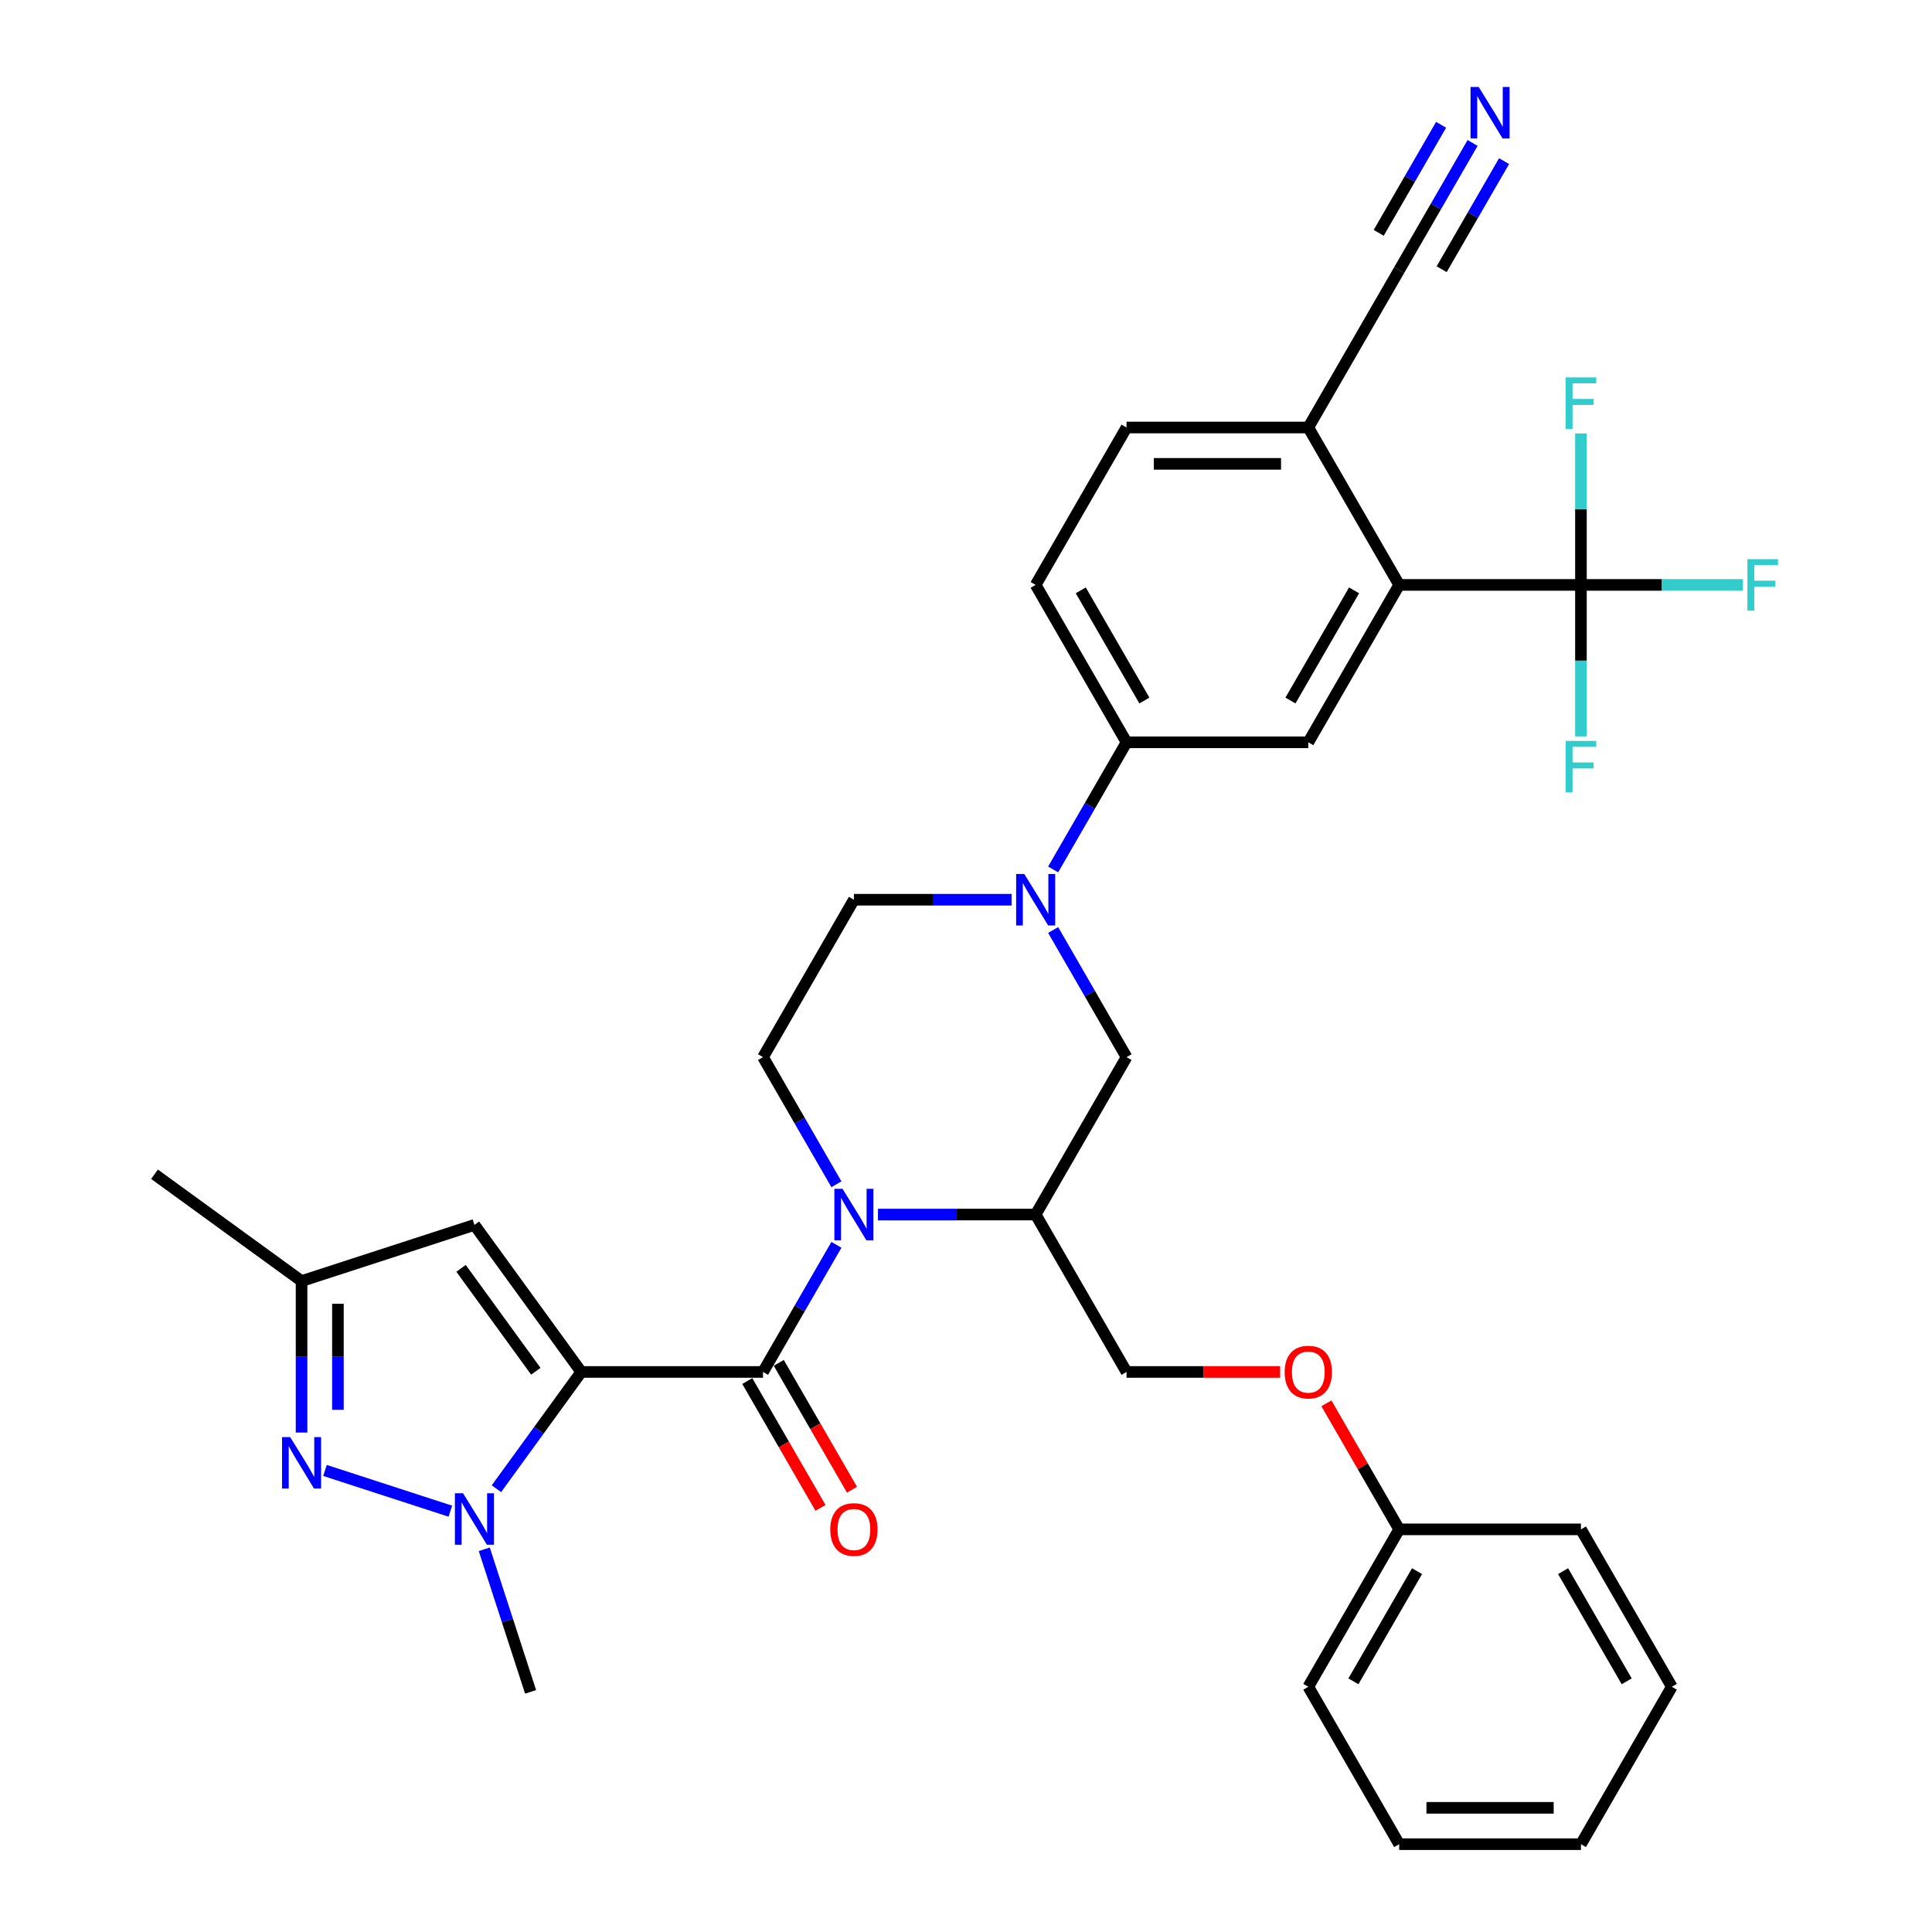 <?xml version='1.0' encoding='iso-8859-1'?>
<svg version='1.1' baseProfile='full'
              xmlns='http://www.w3.org/2000/svg'
                      xmlns:rdkit='http://www.rdkit.org/xml'
                      xmlns:xlink='http://www.w3.org/1999/xlink'
                  xml:space='preserve'
width='1000px' height='1000px' viewBox='0 0 1000 1000'>
<!-- END OF HEADER -->
<rect style='opacity:1.0;fill:#FFFFFF;stroke:none' width='1000' height='1000' x='0' y='0'> </rect>
<path class='bond-0' d='M 300.859,710.122 L 394.938,710.122' style='fill:none;fill-rule:evenodd;stroke:#000000;stroke-width:6px;stroke-linecap:butt;stroke-linejoin:miter;stroke-opacity:1' />
<path class='bond-2' d='M 300.859,710.122 L 278.904,740.341' style='fill:none;fill-rule:evenodd;stroke:#000000;stroke-width:6px;stroke-linecap:butt;stroke-linejoin:miter;stroke-opacity:1' />
<path class='bond-2' d='M 278.904,740.341 L 256.949,770.559' style='fill:none;fill-rule:evenodd;stroke:#0000FF;stroke-width:6px;stroke-linecap:butt;stroke-linejoin:miter;stroke-opacity:1' />
<path class='bond-4' d='M 300.859,710.122 L 245.561,634.01' style='fill:none;fill-rule:evenodd;stroke:#000000;stroke-width:6px;stroke-linecap:butt;stroke-linejoin:miter;stroke-opacity:1' />
<path class='bond-4' d='M 277.342,709.765 L 238.634,656.487' style='fill:none;fill-rule:evenodd;stroke:#000000;stroke-width:6px;stroke-linecap:butt;stroke-linejoin:miter;stroke-opacity:1' />
<path class='bond-1' d='M 394.938,710.122 L 413.933,677.221' style='fill:none;fill-rule:evenodd;stroke:#000000;stroke-width:6px;stroke-linecap:butt;stroke-linejoin:miter;stroke-opacity:1' />
<path class='bond-1' d='M 413.933,677.221 L 432.928,644.321' style='fill:none;fill-rule:evenodd;stroke:#0000FF;stroke-width:6px;stroke-linecap:butt;stroke-linejoin:miter;stroke-opacity:1' />
<path class='bond-18' d='M 386.791,714.826 L 405.742,747.651' style='fill:none;fill-rule:evenodd;stroke:#000000;stroke-width:6px;stroke-linecap:butt;stroke-linejoin:miter;stroke-opacity:1' />
<path class='bond-18' d='M 405.742,747.651 L 424.694,780.476' style='fill:none;fill-rule:evenodd;stroke:#FF0000;stroke-width:6px;stroke-linecap:butt;stroke-linejoin:miter;stroke-opacity:1' />
<path class='bond-18' d='M 403.086,705.418 L 422.037,738.243' style='fill:none;fill-rule:evenodd;stroke:#000000;stroke-width:6px;stroke-linecap:butt;stroke-linejoin:miter;stroke-opacity:1' />
<path class='bond-18' d='M 422.037,738.243 L 440.989,771.068' style='fill:none;fill-rule:evenodd;stroke:#FF0000;stroke-width:6px;stroke-linecap:butt;stroke-linejoin:miter;stroke-opacity:1' />
<path class='bond-7' d='M 454.433,628.647 L 495.245,628.647' style='fill:none;fill-rule:evenodd;stroke:#0000FF;stroke-width:6px;stroke-linecap:butt;stroke-linejoin:miter;stroke-opacity:1' />
<path class='bond-7' d='M 495.245,628.647 L 536.056,628.647' style='fill:none;fill-rule:evenodd;stroke:#000000;stroke-width:6px;stroke-linecap:butt;stroke-linejoin:miter;stroke-opacity:1' />
<path class='bond-13' d='M 432.928,612.973 L 413.933,580.073' style='fill:none;fill-rule:evenodd;stroke:#0000FF;stroke-width:6px;stroke-linecap:butt;stroke-linejoin:miter;stroke-opacity:1' />
<path class='bond-13' d='M 413.933,580.073 L 394.938,547.172' style='fill:none;fill-rule:evenodd;stroke:#000000;stroke-width:6px;stroke-linecap:butt;stroke-linejoin:miter;stroke-opacity:1' />
<path class='bond-3' d='M 233.105,782.186 L 168.216,761.102' style='fill:none;fill-rule:evenodd;stroke:#0000FF;stroke-width:6px;stroke-linecap:butt;stroke-linejoin:miter;stroke-opacity:1' />
<path class='bond-26' d='M 250.654,801.906 L 262.643,838.807' style='fill:none;fill-rule:evenodd;stroke:#0000FF;stroke-width:6px;stroke-linecap:butt;stroke-linejoin:miter;stroke-opacity:1' />
<path class='bond-26' d='M 262.643,838.807 L 274.633,875.707' style='fill:none;fill-rule:evenodd;stroke:#000000;stroke-width:6px;stroke-linecap:butt;stroke-linejoin:miter;stroke-opacity:1' />
<path class='bond-34' d='M 156.087,741.487 L 156.087,702.285' style='fill:none;fill-rule:evenodd;stroke:#0000FF;stroke-width:6px;stroke-linecap:butt;stroke-linejoin:miter;stroke-opacity:1' />
<path class='bond-34' d='M 156.087,702.285 L 156.087,663.082' style='fill:none;fill-rule:evenodd;stroke:#000000;stroke-width:6px;stroke-linecap:butt;stroke-linejoin:miter;stroke-opacity:1' />
<path class='bond-34' d='M 174.903,729.727 L 174.903,702.285' style='fill:none;fill-rule:evenodd;stroke:#0000FF;stroke-width:6px;stroke-linecap:butt;stroke-linejoin:miter;stroke-opacity:1' />
<path class='bond-34' d='M 174.903,702.285 L 174.903,674.843' style='fill:none;fill-rule:evenodd;stroke:#000000;stroke-width:6px;stroke-linecap:butt;stroke-linejoin:miter;stroke-opacity:1' />
<path class='bond-11' d='M 245.561,634.01 L 156.087,663.082' style='fill:none;fill-rule:evenodd;stroke:#000000;stroke-width:6px;stroke-linecap:butt;stroke-linejoin:miter;stroke-opacity:1' />
<path class='bond-5' d='M 523.6,465.698 L 482.789,465.698' style='fill:none;fill-rule:evenodd;stroke:#0000FF;stroke-width:6px;stroke-linecap:butt;stroke-linejoin:miter;stroke-opacity:1' />
<path class='bond-5' d='M 482.789,465.698 L 441.977,465.698' style='fill:none;fill-rule:evenodd;stroke:#000000;stroke-width:6px;stroke-linecap:butt;stroke-linejoin:miter;stroke-opacity:1' />
<path class='bond-10' d='M 545.105,450.024 L 564.1,417.124' style='fill:none;fill-rule:evenodd;stroke:#0000FF;stroke-width:6px;stroke-linecap:butt;stroke-linejoin:miter;stroke-opacity:1' />
<path class='bond-10' d='M 564.1,417.124 L 583.096,384.223' style='fill:none;fill-rule:evenodd;stroke:#000000;stroke-width:6px;stroke-linecap:butt;stroke-linejoin:miter;stroke-opacity:1' />
<path class='bond-35' d='M 545.105,481.371 L 564.1,514.272' style='fill:none;fill-rule:evenodd;stroke:#0000FF;stroke-width:6px;stroke-linecap:butt;stroke-linejoin:miter;stroke-opacity:1' />
<path class='bond-35' d='M 564.1,514.272 L 583.096,547.172' style='fill:none;fill-rule:evenodd;stroke:#000000;stroke-width:6px;stroke-linecap:butt;stroke-linejoin:miter;stroke-opacity:1' />
<path class='bond-6' d='M 818.293,302.749 L 724.214,302.749' style='fill:none;fill-rule:evenodd;stroke:#000000;stroke-width:6px;stroke-linecap:butt;stroke-linejoin:miter;stroke-opacity:1' />
<path class='bond-22' d='M 818.293,302.749 L 860.195,302.749' style='fill:none;fill-rule:evenodd;stroke:#000000;stroke-width:6px;stroke-linecap:butt;stroke-linejoin:miter;stroke-opacity:1' />
<path class='bond-22' d='M 860.195,302.749 L 902.098,302.749' style='fill:none;fill-rule:evenodd;stroke:#33CCCC;stroke-width:6px;stroke-linecap:butt;stroke-linejoin:miter;stroke-opacity:1' />
<path class='bond-23' d='M 818.293,302.749 L 818.293,341.951' style='fill:none;fill-rule:evenodd;stroke:#000000;stroke-width:6px;stroke-linecap:butt;stroke-linejoin:miter;stroke-opacity:1' />
<path class='bond-23' d='M 818.293,341.951 L 818.293,381.154' style='fill:none;fill-rule:evenodd;stroke:#33CCCC;stroke-width:6px;stroke-linecap:butt;stroke-linejoin:miter;stroke-opacity:1' />
<path class='bond-24' d='M 818.293,302.749 L 818.293,263.546' style='fill:none;fill-rule:evenodd;stroke:#000000;stroke-width:6px;stroke-linecap:butt;stroke-linejoin:miter;stroke-opacity:1' />
<path class='bond-24' d='M 818.293,263.546 L 818.293,224.343' style='fill:none;fill-rule:evenodd;stroke:#33CCCC;stroke-width:6px;stroke-linecap:butt;stroke-linejoin:miter;stroke-opacity:1' />
<path class='bond-12' d='M 536.056,628.647 L 583.096,547.172' style='fill:none;fill-rule:evenodd;stroke:#000000;stroke-width:6px;stroke-linecap:butt;stroke-linejoin:miter;stroke-opacity:1' />
<path class='bond-19' d='M 536.056,628.647 L 583.096,710.122' style='fill:none;fill-rule:evenodd;stroke:#000000;stroke-width:6px;stroke-linecap:butt;stroke-linejoin:miter;stroke-opacity:1' />
<path class='bond-8' d='M 724.214,302.749 L 677.174,384.223' style='fill:none;fill-rule:evenodd;stroke:#000000;stroke-width:6px;stroke-linecap:butt;stroke-linejoin:miter;stroke-opacity:1' />
<path class='bond-8' d='M 700.863,305.562 L 667.935,362.594' style='fill:none;fill-rule:evenodd;stroke:#000000;stroke-width:6px;stroke-linecap:butt;stroke-linejoin:miter;stroke-opacity:1' />
<path class='bond-36' d='M 724.214,302.749 L 677.174,221.274' style='fill:none;fill-rule:evenodd;stroke:#000000;stroke-width:6px;stroke-linecap:butt;stroke-linejoin:miter;stroke-opacity:1' />
<path class='bond-9' d='M 677.174,384.223 L 583.096,384.223' style='fill:none;fill-rule:evenodd;stroke:#000000;stroke-width:6px;stroke-linecap:butt;stroke-linejoin:miter;stroke-opacity:1' />
<path class='bond-20' d='M 583.096,384.223 L 536.056,302.749' style='fill:none;fill-rule:evenodd;stroke:#000000;stroke-width:6px;stroke-linecap:butt;stroke-linejoin:miter;stroke-opacity:1' />
<path class='bond-20' d='M 592.335,362.594 L 559.407,305.562' style='fill:none;fill-rule:evenodd;stroke:#000000;stroke-width:6px;stroke-linecap:butt;stroke-linejoin:miter;stroke-opacity:1' />
<path class='bond-28' d='M 156.087,663.082 L 79.976,607.784' style='fill:none;fill-rule:evenodd;stroke:#000000;stroke-width:6px;stroke-linecap:butt;stroke-linejoin:miter;stroke-opacity:1' />
<path class='bond-17' d='M 394.938,547.172 L 441.977,465.698' style='fill:none;fill-rule:evenodd;stroke:#000000;stroke-width:6px;stroke-linecap:butt;stroke-linejoin:miter;stroke-opacity:1' />
<path class='bond-14' d='M 762.204,73.998 L 743.209,106.899' style='fill:none;fill-rule:evenodd;stroke:#0000FF;stroke-width:6px;stroke-linecap:butt;stroke-linejoin:miter;stroke-opacity:1' />
<path class='bond-14' d='M 743.209,106.899 L 724.214,139.799' style='fill:none;fill-rule:evenodd;stroke:#000000;stroke-width:6px;stroke-linecap:butt;stroke-linejoin:miter;stroke-opacity:1' />
<path class='bond-14' d='M 745.909,64.59 L 729.763,92.556' style='fill:none;fill-rule:evenodd;stroke:#0000FF;stroke-width:6px;stroke-linecap:butt;stroke-linejoin:miter;stroke-opacity:1' />
<path class='bond-14' d='M 729.763,92.556 L 713.617,120.521' style='fill:none;fill-rule:evenodd;stroke:#000000;stroke-width:6px;stroke-linecap:butt;stroke-linejoin:miter;stroke-opacity:1' />
<path class='bond-14' d='M 778.499,83.406 L 762.353,111.372' style='fill:none;fill-rule:evenodd;stroke:#0000FF;stroke-width:6px;stroke-linecap:butt;stroke-linejoin:miter;stroke-opacity:1' />
<path class='bond-14' d='M 762.353,111.372 L 746.207,139.337' style='fill:none;fill-rule:evenodd;stroke:#000000;stroke-width:6px;stroke-linecap:butt;stroke-linejoin:miter;stroke-opacity:1' />
<path class='bond-15' d='M 724.214,139.799 L 677.174,221.274' style='fill:none;fill-rule:evenodd;stroke:#000000;stroke-width:6px;stroke-linecap:butt;stroke-linejoin:miter;stroke-opacity:1' />
<path class='bond-16' d='M 677.174,221.274 L 583.096,221.274' style='fill:none;fill-rule:evenodd;stroke:#000000;stroke-width:6px;stroke-linecap:butt;stroke-linejoin:miter;stroke-opacity:1' />
<path class='bond-16' d='M 663.063,240.09 L 597.207,240.09' style='fill:none;fill-rule:evenodd;stroke:#000000;stroke-width:6px;stroke-linecap:butt;stroke-linejoin:miter;stroke-opacity:1' />
<path class='bond-25' d='M 583.096,710.122 L 622.844,710.122' style='fill:none;fill-rule:evenodd;stroke:#000000;stroke-width:6px;stroke-linecap:butt;stroke-linejoin:miter;stroke-opacity:1' />
<path class='bond-25' d='M 622.844,710.122 L 662.592,710.122' style='fill:none;fill-rule:evenodd;stroke:#FF0000;stroke-width:6px;stroke-linecap:butt;stroke-linejoin:miter;stroke-opacity:1' />
<path class='bond-21' d='M 536.056,302.749 L 583.096,221.274' style='fill:none;fill-rule:evenodd;stroke:#000000;stroke-width:6px;stroke-linecap:butt;stroke-linejoin:miter;stroke-opacity:1' />
<path class='bond-27' d='M 686.549,726.36 L 705.382,758.978' style='fill:none;fill-rule:evenodd;stroke:#FF0000;stroke-width:6px;stroke-linecap:butt;stroke-linejoin:miter;stroke-opacity:1' />
<path class='bond-27' d='M 705.382,758.978 L 724.214,791.596' style='fill:none;fill-rule:evenodd;stroke:#000000;stroke-width:6px;stroke-linecap:butt;stroke-linejoin:miter;stroke-opacity:1' />
<path class='bond-29' d='M 724.214,791.596 L 677.174,873.071' style='fill:none;fill-rule:evenodd;stroke:#000000;stroke-width:6px;stroke-linecap:butt;stroke-linejoin:miter;stroke-opacity:1' />
<path class='bond-29' d='M 733.453,813.225 L 700.525,870.258' style='fill:none;fill-rule:evenodd;stroke:#000000;stroke-width:6px;stroke-linecap:butt;stroke-linejoin:miter;stroke-opacity:1' />
<path class='bond-30' d='M 724.214,791.596 L 818.293,791.596' style='fill:none;fill-rule:evenodd;stroke:#000000;stroke-width:6px;stroke-linecap:butt;stroke-linejoin:miter;stroke-opacity:1' />
<path class='bond-32' d='M 677.174,873.071 L 724.214,954.545' style='fill:none;fill-rule:evenodd;stroke:#000000;stroke-width:6px;stroke-linecap:butt;stroke-linejoin:miter;stroke-opacity:1' />
<path class='bond-31' d='M 818.293,791.596 L 865.332,873.071' style='fill:none;fill-rule:evenodd;stroke:#000000;stroke-width:6px;stroke-linecap:butt;stroke-linejoin:miter;stroke-opacity:1' />
<path class='bond-31' d='M 809.054,813.225 L 841.981,870.258' style='fill:none;fill-rule:evenodd;stroke:#000000;stroke-width:6px;stroke-linecap:butt;stroke-linejoin:miter;stroke-opacity:1' />
<path class='bond-33' d='M 865.332,873.071 L 818.293,954.545' style='fill:none;fill-rule:evenodd;stroke:#000000;stroke-width:6px;stroke-linecap:butt;stroke-linejoin:miter;stroke-opacity:1' />
<path class='bond-37' d='M 724.214,954.545 L 818.293,954.545' style='fill:none;fill-rule:evenodd;stroke:#000000;stroke-width:6px;stroke-linecap:butt;stroke-linejoin:miter;stroke-opacity:1' />
<path class='bond-37' d='M 738.326,935.73 L 804.181,935.73' style='fill:none;fill-rule:evenodd;stroke:#000000;stroke-width:6px;stroke-linecap:butt;stroke-linejoin:miter;stroke-opacity:1' />
<path  class='atom-2' d='M 436.088 615.325
L 444.819 629.437
Q 445.684 630.83, 447.077 633.351
Q 448.469 635.872, 448.544 636.023
L 448.544 615.325
L 452.082 615.325
L 452.082 641.969
L 448.431 641.969
L 439.061 626.54
Q 437.97 624.733, 436.803 622.664
Q 435.674 620.594, 435.336 619.954
L 435.336 641.969
L 431.873 641.969
L 431.873 615.325
L 436.088 615.325
' fill='#0000FF'/>
<path  class='atom-3' d='M 239.672 772.911
L 248.402 787.023
Q 249.268 788.416, 250.66 790.937
Q 252.053 793.458, 252.128 793.609
L 252.128 772.911
L 255.665 772.911
L 255.665 799.555
L 252.015 799.555
L 242.645 784.126
Q 241.553 782.319, 240.387 780.25
Q 239.258 778.18, 238.919 777.54
L 238.919 799.555
L 235.457 799.555
L 235.457 772.911
L 239.672 772.911
' fill='#0000FF'/>
<path  class='atom-4' d='M 150.198 743.839
L 158.928 757.951
Q 159.794 759.344, 161.186 761.865
Q 162.578 764.386, 162.654 764.537
L 162.654 743.839
L 166.191 743.839
L 166.191 770.483
L 162.541 770.483
L 153.171 755.054
Q 152.079 753.247, 150.913 751.178
Q 149.784 749.108, 149.445 748.468
L 149.445 770.483
L 145.983 770.483
L 145.983 743.839
L 150.198 743.839
' fill='#0000FF'/>
<path  class='atom-6' d='M 530.167 452.376
L 538.897 466.488
Q 539.763 467.88, 541.155 470.402
Q 542.548 472.923, 542.623 473.074
L 542.623 452.376
L 546.16 452.376
L 546.16 479.019
L 542.51 479.019
L 533.14 463.59
Q 532.048 461.784, 530.882 459.714
Q 529.753 457.645, 529.414 457.005
L 529.414 479.019
L 525.952 479.019
L 525.952 452.376
L 530.167 452.376
' fill='#0000FF'/>
<path  class='atom-15' d='M 765.364 45.003
L 774.094 59.115
Q 774.96 60.507, 776.352 63.029
Q 777.745 65.55, 777.82 65.701
L 777.82 45.003
L 781.357 45.003
L 781.357 71.646
L 777.707 71.646
L 768.337 56.217
Q 767.245 54.411, 766.079 52.341
Q 764.95 50.272, 764.611 49.632
L 764.611 71.646
L 761.149 71.646
L 761.149 45.003
L 765.364 45.003
' fill='#0000FF'/>
<path  class='atom-19' d='M 429.747 791.671
Q 429.747 785.274, 432.908 781.699
Q 436.069 778.124, 441.977 778.124
Q 447.886 778.124, 451.047 781.699
Q 454.208 785.274, 454.208 791.671
Q 454.208 798.144, 451.009 801.832
Q 447.81 805.482, 441.977 805.482
Q 436.107 805.482, 432.908 801.832
Q 429.747 798.182, 429.747 791.671
M 441.977 802.472
Q 446.042 802.472, 448.224 799.762
Q 450.445 797.015, 450.445 791.671
Q 450.445 786.441, 448.224 783.807
Q 446.042 781.135, 441.977 781.135
Q 437.913 781.135, 435.693 783.769
Q 433.51 786.403, 433.51 791.671
Q 433.51 797.053, 435.693 799.762
Q 437.913 802.472, 441.977 802.472
' fill='#FF0000'/>
<path  class='atom-23' d='M 904.45 289.427
L 920.293 289.427
L 920.293 292.475
L 908.025 292.475
L 908.025 300.566
L 918.938 300.566
L 918.938 303.652
L 908.025 303.652
L 908.025 316.07
L 904.45 316.07
L 904.45 289.427
' fill='#33CCCC'/>
<path  class='atom-24' d='M 810.371 383.506
L 826.214 383.506
L 826.214 386.554
L 813.946 386.554
L 813.946 394.645
L 824.859 394.645
L 824.859 397.73
L 813.946 397.73
L 813.946 410.149
L 810.371 410.149
L 810.371 383.506
' fill='#33CCCC'/>
<path  class='atom-25' d='M 810.371 195.348
L 826.214 195.348
L 826.214 198.396
L 813.946 198.396
L 813.946 206.487
L 824.859 206.487
L 824.859 209.573
L 813.946 209.573
L 813.946 221.991
L 810.371 221.991
L 810.371 195.348
' fill='#33CCCC'/>
<path  class='atom-26' d='M 664.944 710.197
Q 664.944 703.8, 668.105 700.225
Q 671.266 696.65, 677.174 696.65
Q 683.083 696.65, 686.244 700.225
Q 689.405 703.8, 689.405 710.197
Q 689.405 716.67, 686.206 720.357
Q 683.007 724.008, 677.174 724.008
Q 671.304 724.008, 668.105 720.357
Q 664.944 716.707, 664.944 710.197
M 677.174 720.997
Q 681.239 720.997, 683.421 718.288
Q 685.641 715.541, 685.641 710.197
Q 685.641 704.966, 683.421 702.332
Q 681.239 699.66, 677.174 699.66
Q 673.11 699.66, 670.89 702.294
Q 668.707 704.928, 668.707 710.197
Q 668.707 715.578, 670.89 718.288
Q 673.11 720.997, 677.174 720.997
' fill='#FF0000'/>
</svg>

